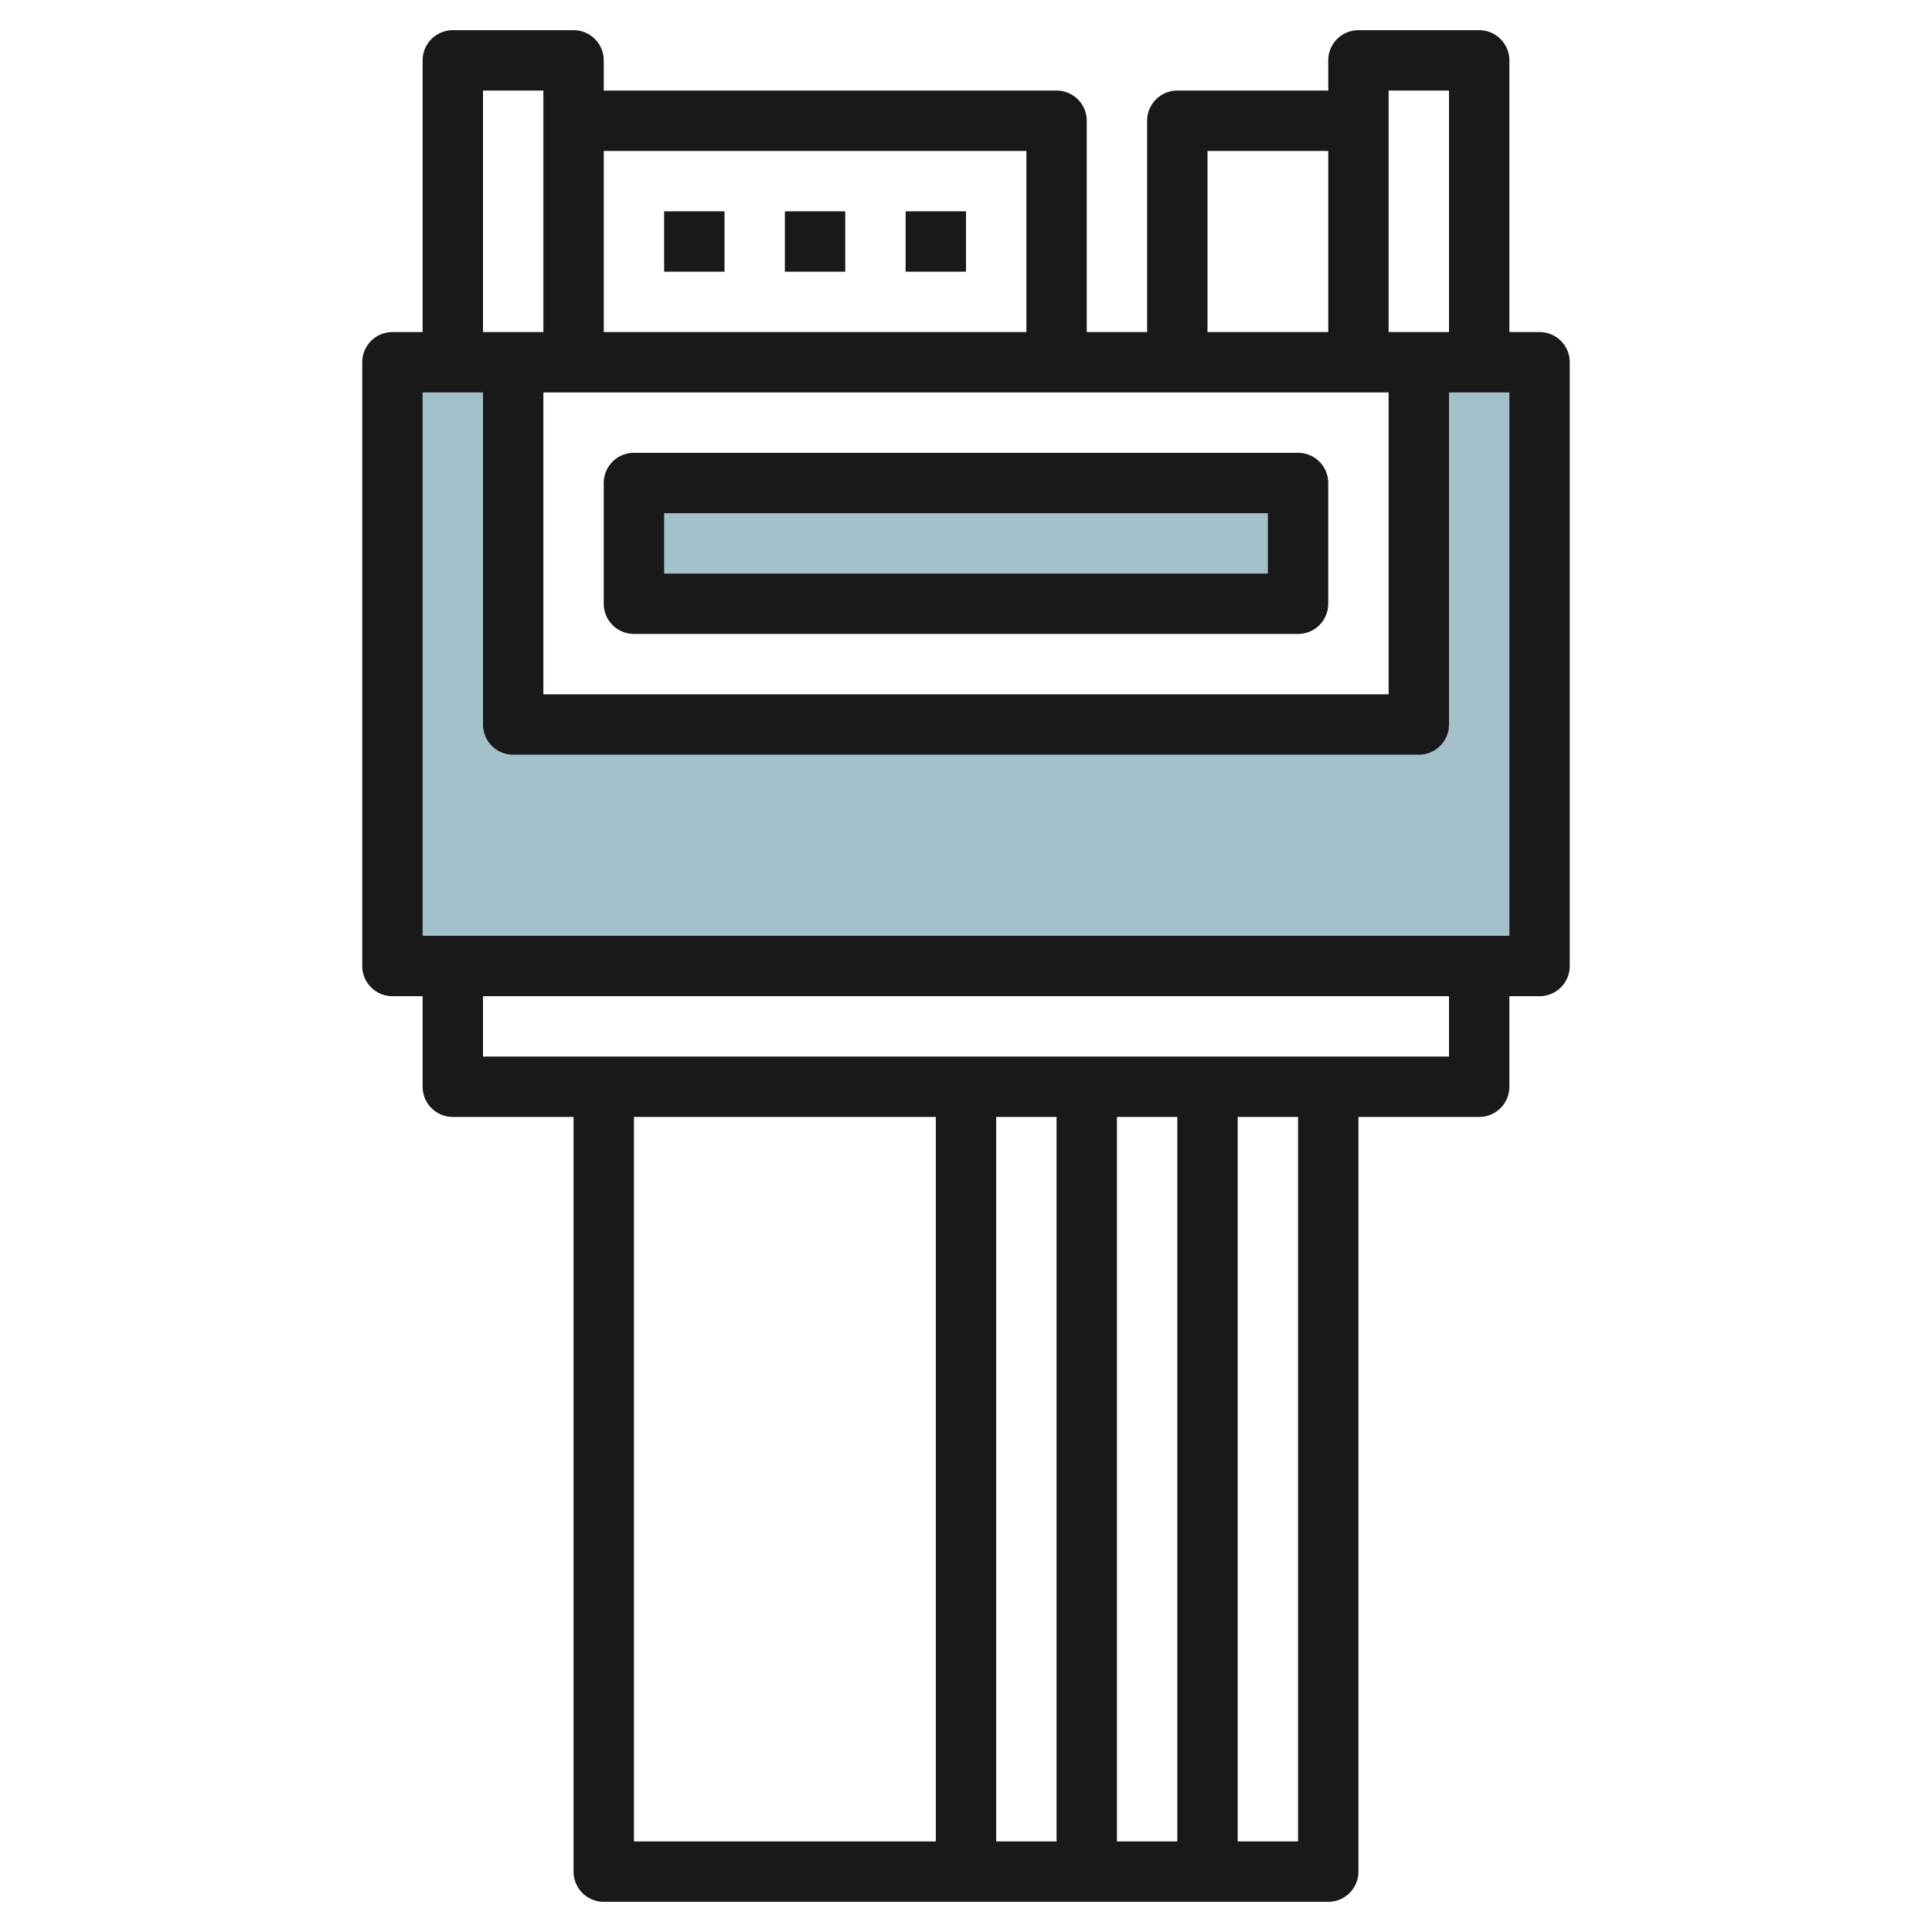 <svg id="Layer_3" height="512" viewBox="0 0 64 64" width="512" xmlns="http://www.w3.org/2000/svg" data-name="Layer 3"><path d="m47 12v12h-30v-12h-4v20h38v-20z" fill="#a3c1ca"/><path d="m21 16h22v4h-22z" fill="#a3c1ca"/><g fill="#191919"><path d="m19 1h-4a1 1 0 0 0 -1 1v9h-1a1 1 0 0 0 -1 1v20a1 1 0 0 0 1 1h1v3a1 1 0 0 0 1 1h4v25a1 1 0 0 0 1 1h24a1 1 0 0 0 1-1v-25h4a1 1 0 0 0 1-1v-3h1a1 1 0 0 0 1-1v-20a1 1 0 0 0 -1-1h-1v-9a1 1 0 0 0 -1-1h-4a1 1 0 0 0 -1 1v1h-5a1 1 0 0 0 -1 1v7h-2v-7a1 1 0 0 0 -1-1h-15v-1a1 1 0 0 0 -1-1zm27 12v10h-28v-10zm-30-10h2v8h-2zm5 34h10v24h-10zm18 0v24h-2v-24zm-4 24h-2v-24h2zm8 0h-2v-24h2zm5-26h-32v-2h32zm2-4h-36v-18h2v11a1 1 0 0 0 1 1h30a1 1 0 0 0 1-1v-11h2zm-2-28v8h-2v-8zm-8 2h4v6h-4zm-6 0v6h-14v-6z"/><path d="m22 7h2v2h-2z"/><path d="m26 7h2v2h-2z"/><path d="m30 7h2v2h-2z"/><path d="m21 21h22a1 1 0 0 0 1-1v-4a1 1 0 0 0 -1-1h-22a1 1 0 0 0 -1 1v4a1 1 0 0 0 1 1zm1-4h20v2h-20z"/></g></svg>